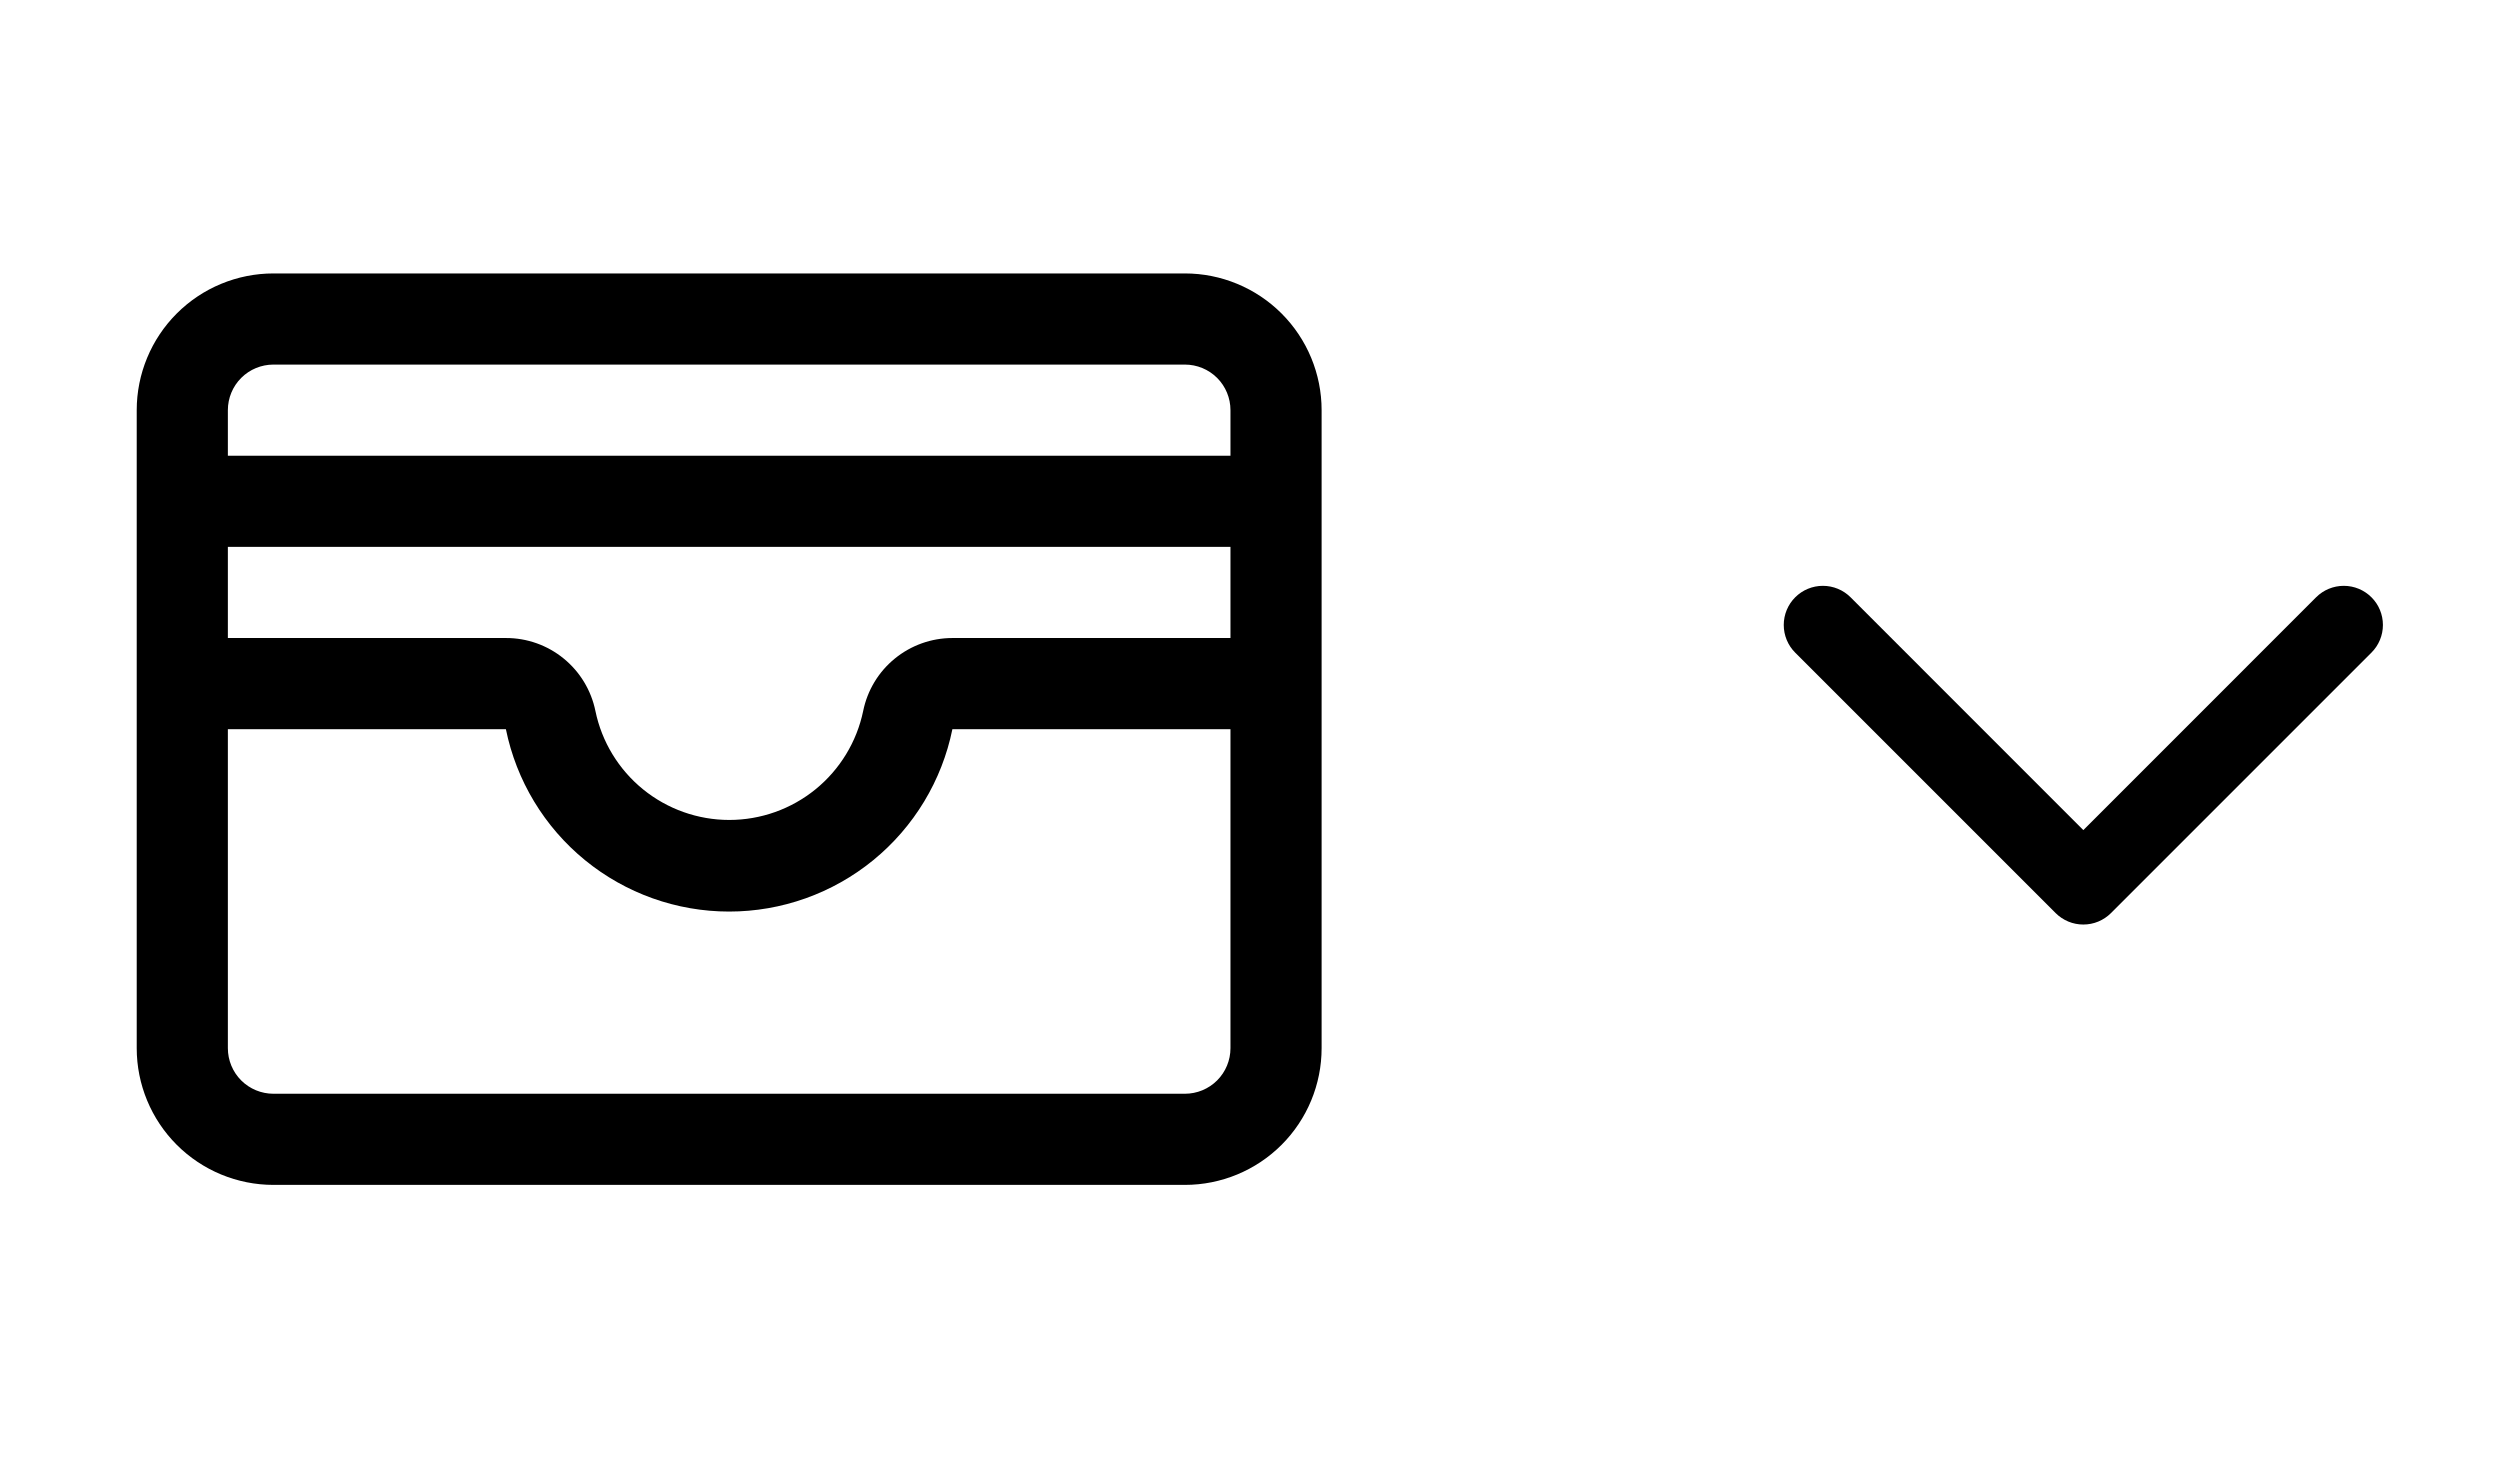 <svg width="48" height="28" viewBox="0 0 48 28" fill="none" xmlns="http://www.w3.org/2000/svg">
<path d="M22.75 5.25H5.25C4.554 5.25 3.886 5.527 3.394 6.019C2.902 6.511 2.625 7.179 2.625 7.875V20.125C2.625 20.821 2.902 21.489 3.394 21.981C3.886 22.473 4.554 22.75 5.25 22.75H22.75C23.446 22.75 24.114 22.473 24.606 21.981C25.098 21.489 25.375 20.821 25.375 20.125V7.875C25.375 7.179 25.098 6.511 24.606 6.019C24.114 5.527 23.446 5.25 22.75 5.25ZM4.375 10.5H23.625V12.25H18.286C17.883 12.25 17.492 12.39 17.18 12.645C16.867 12.9 16.653 13.256 16.573 13.651C16.45 14.242 16.127 14.773 15.659 15.154C15.191 15.535 14.606 15.743 14.002 15.743C13.399 15.743 12.813 15.535 12.345 15.154C11.877 14.773 11.554 14.242 11.432 13.651C11.351 13.255 11.136 12.899 10.823 12.644C10.51 12.388 10.118 12.249 9.714 12.25H4.375V10.5ZM5.25 7H22.75C22.982 7 23.205 7.092 23.369 7.256C23.533 7.42 23.625 7.643 23.625 7.875V8.75H4.375V7.875C4.375 7.643 4.467 7.42 4.631 7.256C4.795 7.092 5.018 7 5.25 7ZM22.75 21H5.25C5.018 21 4.795 20.908 4.631 20.744C4.467 20.58 4.375 20.357 4.375 20.125V14H9.713C9.914 14.988 10.451 15.877 11.232 16.515C12.013 17.153 12.991 17.502 13.999 17.502C15.008 17.502 15.986 17.153 16.767 16.515C17.548 15.877 18.085 14.988 18.286 14H23.625V20.125C23.625 20.357 23.533 20.58 23.369 20.744C23.205 20.908 22.982 21 22.75 21Z" fill="black"/>
<path d="M45.531 12.531L40.531 17.531C40.461 17.601 40.378 17.656 40.287 17.694C40.196 17.732 40.098 17.751 39.999 17.751C39.901 17.751 39.803 17.732 39.712 17.694C39.621 17.656 39.538 17.601 39.468 17.531L34.468 12.531C34.327 12.39 34.248 12.199 34.248 11.999C34.248 11.8 34.327 11.609 34.468 11.468C34.609 11.327 34.8 11.248 34.999 11.248C35.199 11.248 35.39 11.327 35.531 11.468L40 15.938L44.469 11.468C44.61 11.327 44.801 11.248 45.001 11.248C45.2 11.248 45.391 11.327 45.532 11.468C45.673 11.608 45.752 11.8 45.752 11.999C45.752 12.198 45.673 12.389 45.532 12.53L45.531 12.531Z" fill="black"/>
</svg>
